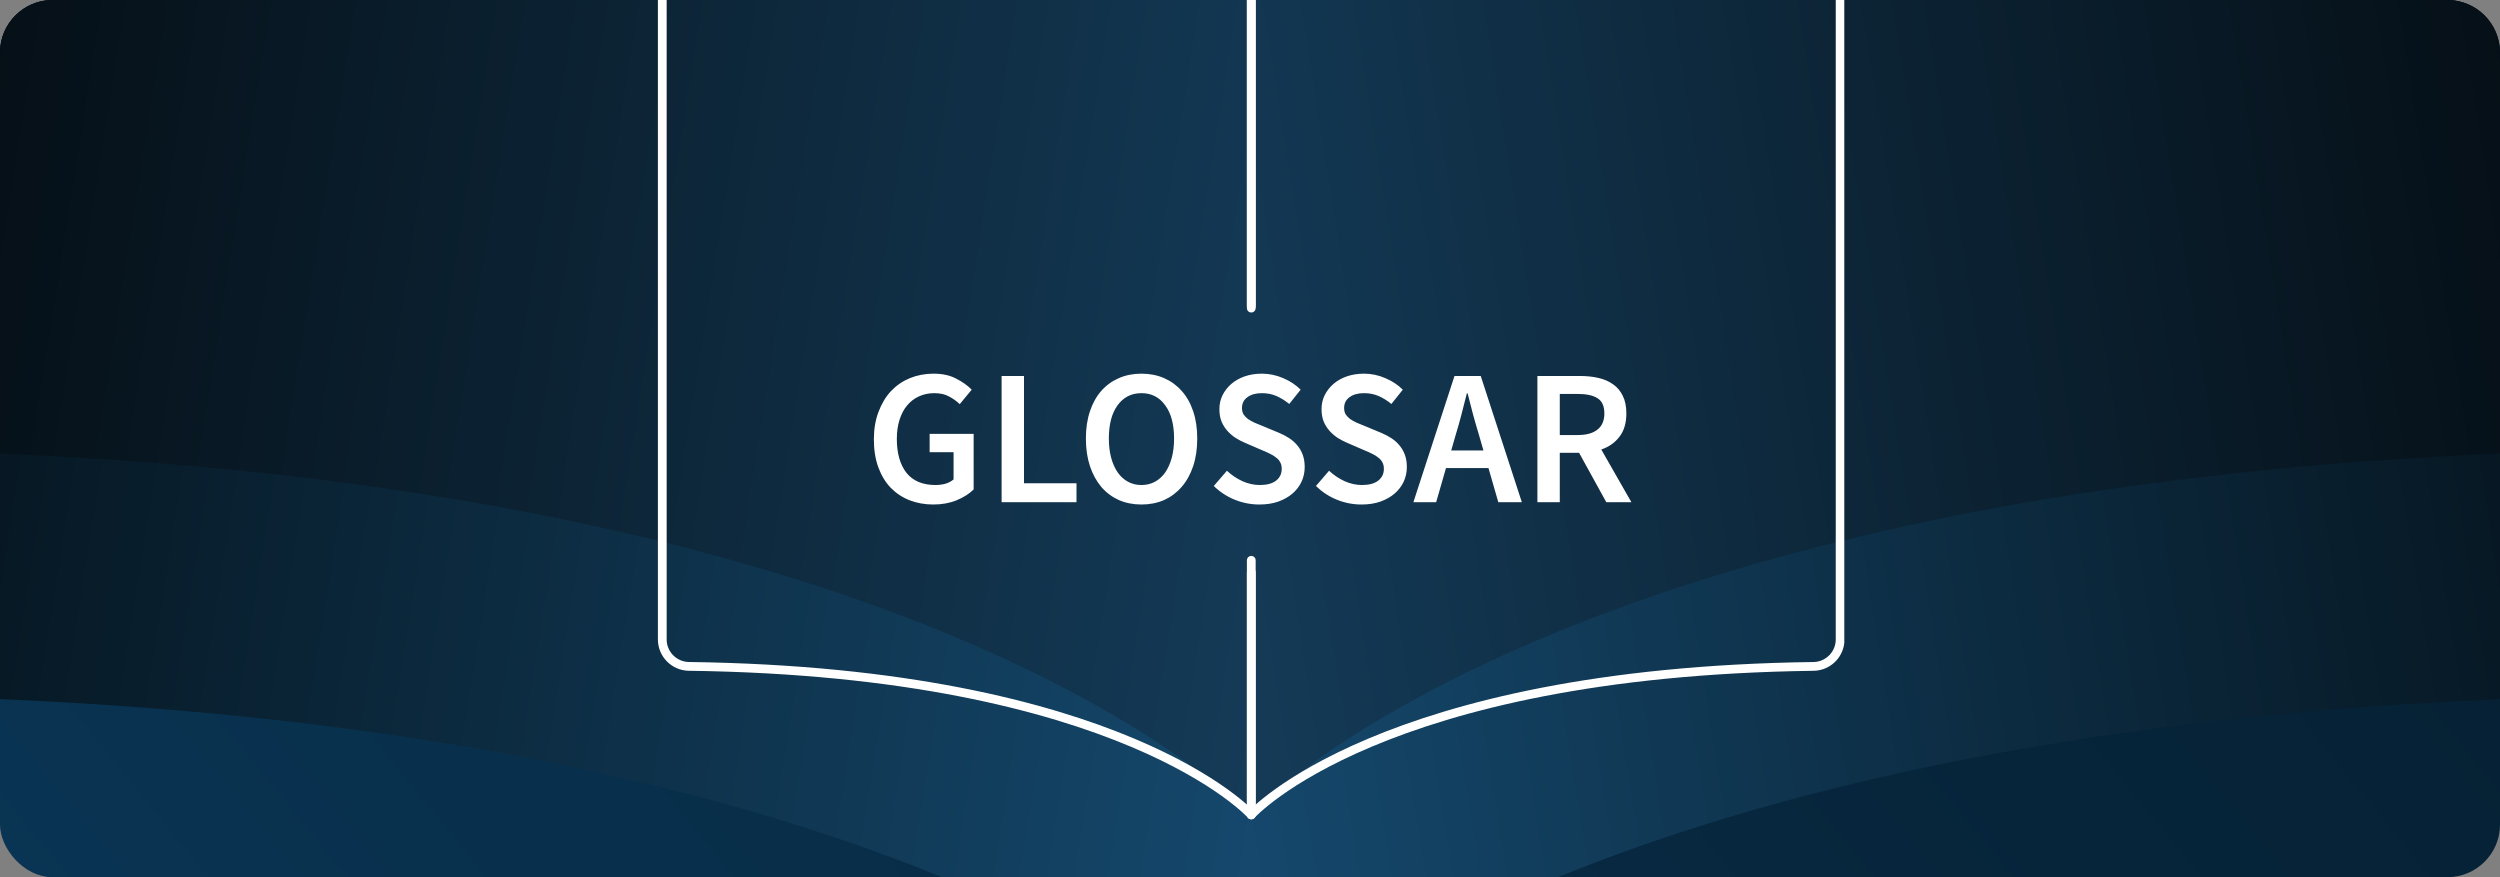 <svg width="1140" height="400" viewBox="0 0 1140 400" fill="none" xmlns="http://www.w3.org/2000/svg">
<rect x="0" y="0" width="1140" height="400" fill="#808080" stroke="none"/>
<rect width="1140" height="400" rx="24" fill="url(#paint0_linear_1871_10339)"/>
<g clip-path="url(#clip0_1871_10339)">
<path d="M570 484C570 484 714.78 323.357 1203.53 317.068C1220.04 316.55 1233.12 302.962 1232.98 286.464V-677.395C1232.98 -685.558 1229.77 -693.376 1224.01 -699.171C1218.29 -704.893 1210.46 -708.074 1202.34 -708C714.656 -701.514 570 -540.994 570 -540.994V484Z" fill="url(#paint1_linear_1871_10339)"/>
</g>
<g clip-path="url(#clip1_1871_10339)">
<path d="M570 484C570 484 425.22 323.357 -63.526 317.068C-80.04 316.55 -93.124 302.962 -92.975 286.464V-677.395C-92.975 -685.558 -89.766 -693.376 -84.014 -699.171C-78.287 -704.893 -70.462 -708.074 -62.341 -708C425.344 -701.514 570 -540.994 570 -540.994V484Z" fill="url(#paint2_linear_1871_10339)"/>
</g>
<g clip-path="url(#clip2_1871_10339)">
<path d="M570 372C570 372 714.78 211.357 1203.53 205.068C1220.04 204.55 1233.12 190.962 1232.98 174.464V-789.395C1232.98 -797.558 1229.77 -805.376 1224.01 -811.171C1218.29 -816.893 1210.46 -820.074 1202.34 -820C714.656 -813.514 570 -652.994 570 -652.994V372Z" fill="url(#paint3_linear_1871_10339)"/>
</g>
<g clip-path="url(#clip3_1871_10339)">
<path d="M570 372C570 372 425.22 211.357 -63.526 205.068C-80.04 204.55 -93.124 190.962 -92.975 174.464V-789.395C-92.975 -797.558 -89.766 -805.376 -84.014 -811.171C-78.287 -816.893 -70.462 -820.074 -62.341 -820C425.344 -813.514 570 -652.994 570 -652.994V372Z" fill="url(#paint4_linear_1871_10339)"/>
</g>
<g clip-path="url(#clip4_1871_10339)">
<path d="M570.58 371.57V255.5M570.57 371.56C570.57 371.56 511.92 306.42 313.93 303.87C307.24 303.66 301.94 298.15 302 291.46V-99.37C302 -102.68 303.3 -105.85 305.63 -108.2C307.96 -110.52 311.12 -111.81 314.41 -111.78C511.98 -109.15 570.58 -44.06 570.58 -44.06V139.5" stroke="white" stroke-width="4" stroke-linecap="round" stroke-linejoin="round"/>
<path d="M767.73 -108.91C785.87 -110.49 805.49 -111.49 826.73 -111.77C830 -111.79 833.15 -110.5 835.47 -108.19C837.8 -105.84 839.1 -102.67 839.1 -99.36V291.47C839.16 298.16 833.86 303.67 827.17 303.88C629.22 306.43 570.58 371.57 570.58 371.57" stroke="white" stroke-width="4" stroke-linecap="round" stroke-linejoin="round"/>
<path d="M570.58 371.57V261.035M677.99 -94.45C597.86 -74.37 570.58 -44.06 570.58 -44.06V140.5" stroke="white" stroke-width="4" stroke-linecap="round" stroke-linejoin="round"/>
</g>
<path d="M425.588 230.056C421.716 230.056 418.108 229.411 414.764 228.12C411.479 226.829 408.604 224.923 406.14 222.4C403.735 219.877 401.857 216.768 400.508 213.072C399.159 209.376 398.484 205.152 398.484 200.4C398.484 195.707 399.188 191.512 400.596 187.816C402.004 184.061 403.911 180.893 406.316 178.312C408.78 175.731 411.655 173.765 414.94 172.416C418.284 171.067 421.863 170.392 425.676 170.392C429.783 170.392 433.244 171.155 436.06 172.68C438.935 174.147 441.281 175.819 443.1 177.696L437.644 184.296C436.177 182.888 434.535 181.715 432.716 180.776C430.956 179.779 428.727 179.28 426.028 179.28C423.447 179.28 421.1 179.779 418.988 180.776C416.935 181.715 415.145 183.093 413.62 184.912C412.153 186.672 411.009 188.843 410.188 191.424C409.367 194.005 408.956 196.909 408.956 200.136C408.956 206.707 410.423 211.869 413.356 215.624C416.348 219.32 420.748 221.168 426.556 221.168C428.199 221.168 429.753 220.963 431.22 220.552C432.687 220.083 433.889 219.437 434.828 218.616V206.208H423.916V197.848H443.98V223.192C442.044 225.128 439.463 226.771 436.236 228.12C433.068 229.411 429.519 230.056 425.588 230.056ZM456.734 229V171.448H466.942V220.376H490.878V229H456.734ZM520.508 230.056C516.753 230.056 513.321 229.381 510.212 228.032C507.102 226.624 504.433 224.629 502.204 222.048C499.974 219.408 498.244 216.24 497.012 212.544C495.78 208.848 495.164 204.653 495.164 199.96C495.164 195.325 495.78 191.189 497.012 187.552C498.244 183.856 499.974 180.747 502.204 178.224C504.433 175.701 507.102 173.765 510.212 172.416C513.321 171.067 516.753 170.392 520.508 170.392C524.262 170.392 527.694 171.067 530.804 172.416C533.913 173.765 536.582 175.701 538.812 178.224C541.1 180.747 542.86 183.856 544.092 187.552C545.324 191.189 545.94 195.325 545.94 199.96C545.94 204.653 545.324 208.848 544.092 212.544C542.86 216.24 541.1 219.408 538.812 222.048C536.582 224.629 533.913 226.624 530.804 228.032C527.694 229.381 524.262 230.056 520.508 230.056ZM520.508 221.168C522.796 221.168 524.849 220.669 526.668 219.672C528.486 218.675 530.041 217.267 531.332 215.448C532.622 213.571 533.62 211.341 534.324 208.76C535.028 206.12 535.38 203.187 535.38 199.96C535.38 193.507 534.03 188.461 531.332 184.824C528.692 181.128 525.084 179.28 520.508 179.28C515.932 179.28 512.294 181.128 509.596 184.824C506.956 188.461 505.636 193.507 505.636 199.96C505.636 203.187 505.988 206.12 506.692 208.76C507.396 211.341 508.393 213.571 509.684 215.448C510.974 217.267 512.529 218.675 514.348 219.672C516.166 220.669 518.22 221.168 520.508 221.168ZM574.26 230.056C570.388 230.056 566.634 229.323 562.996 227.856C559.418 226.389 556.25 224.307 553.492 221.608L559.476 214.656C561.53 216.592 563.876 218.176 566.516 219.408C569.156 220.581 571.796 221.168 574.436 221.168C577.722 221.168 580.215 220.493 581.916 219.144C583.618 217.795 584.468 216.005 584.468 213.776C584.468 212.603 584.234 211.605 583.764 210.784C583.354 209.963 582.738 209.259 581.916 208.672C581.154 208.027 580.215 207.44 579.1 206.912C578.044 206.384 576.871 205.856 575.58 205.328L567.66 201.896C566.252 201.309 564.844 200.576 563.436 199.696C562.087 198.816 560.855 197.76 559.74 196.528C558.626 195.296 557.716 193.859 557.012 192.216C556.367 190.573 556.044 188.696 556.044 186.584C556.044 184.296 556.514 182.184 557.452 180.248C558.45 178.253 559.799 176.523 561.5 175.056C563.202 173.589 565.226 172.445 567.572 171.624C569.978 170.803 572.588 170.392 575.404 170.392C578.748 170.392 581.975 171.067 585.084 172.416C588.194 173.707 590.863 175.467 593.092 177.696L587.9 184.208C586.023 182.683 584.087 181.48 582.092 180.6C580.098 179.72 577.868 179.28 575.404 179.28C572.647 179.28 570.447 179.896 568.804 181.128C567.162 182.301 566.34 183.944 566.34 186.056C566.34 187.171 566.575 188.139 567.044 188.96C567.572 189.723 568.247 190.427 569.068 191.072C569.948 191.659 570.946 192.216 572.06 192.744C573.175 193.213 574.319 193.683 575.492 194.152L583.324 197.408C585.026 198.112 586.58 198.933 587.988 199.872C589.396 200.811 590.599 201.896 591.596 203.128C592.652 204.36 593.474 205.797 594.06 207.44C594.647 209.024 594.94 210.872 594.94 212.984C594.94 215.331 594.471 217.531 593.532 219.584C592.594 221.637 591.215 223.456 589.396 225.04C587.636 226.565 585.466 227.797 582.884 228.736C580.362 229.616 577.487 230.056 574.26 230.056ZM620.839 230.056C616.967 230.056 613.212 229.323 609.575 227.856C605.996 226.389 602.828 224.307 600.071 221.608L606.055 214.656C608.108 216.592 610.455 218.176 613.095 219.408C615.735 220.581 618.375 221.168 621.015 221.168C624.3 221.168 626.793 220.493 628.495 219.144C630.196 217.795 631.047 216.005 631.047 213.776C631.047 212.603 630.812 211.605 630.343 210.784C629.932 209.963 629.316 209.259 628.495 208.672C627.732 208.027 626.793 207.44 625.679 206.912C624.623 206.384 623.449 205.856 622.159 205.328L614.239 201.896C612.831 201.309 611.423 200.576 610.015 199.696C608.665 198.816 607.433 197.76 606.319 196.528C605.204 195.296 604.295 193.859 603.591 192.216C602.945 190.573 602.623 188.696 602.623 186.584C602.623 184.296 603.092 182.184 604.031 180.248C605.028 178.253 606.377 176.523 608.079 175.056C609.78 173.589 611.804 172.445 614.151 171.624C616.556 170.803 619.167 170.392 621.983 170.392C625.327 170.392 628.553 171.067 631.663 172.416C634.772 173.707 637.441 175.467 639.671 177.696L634.479 184.208C632.601 182.683 630.665 181.48 628.671 180.6C626.676 179.72 624.447 179.28 621.983 179.28C619.225 179.28 617.025 179.896 615.383 181.128C613.74 182.301 612.919 183.944 612.919 186.056C612.919 187.171 613.153 188.139 613.623 188.96C614.151 189.723 614.825 190.427 615.647 191.072C616.527 191.659 617.524 192.216 618.639 192.744C619.753 193.213 620.897 193.683 622.071 194.152L629.903 197.408C631.604 198.112 633.159 198.933 634.567 199.872C635.975 200.811 637.177 201.896 638.175 203.128C639.231 204.36 640.052 205.797 640.639 207.44C641.225 209.024 641.519 210.872 641.519 212.984C641.519 215.331 641.049 217.531 640.111 219.584C639.172 221.637 637.793 223.456 635.975 225.04C634.215 226.565 632.044 227.797 629.463 228.736C626.94 229.616 624.065 230.056 620.839 230.056ZM663.776 198.376L661.752 205.416H676.448L674.424 198.376C673.485 195.325 672.576 192.187 671.696 188.96C670.874 185.733 670.053 182.536 669.232 179.368H668.88C668.058 182.595 667.237 185.821 666.416 189.048C665.594 192.216 664.714 195.325 663.776 198.376ZM644.504 229L663.248 171.448H675.216L693.96 229H683.224L678.736 213.424H659.376L654.888 229H644.504ZM701.054 229V171.448H720.502C723.494 171.448 726.281 171.741 728.862 172.328C731.443 172.915 733.673 173.883 735.55 175.232C737.427 176.523 738.894 178.253 739.95 180.424C741.065 182.595 741.622 185.293 741.622 188.52C741.622 192.92 740.566 196.469 738.454 199.168C736.401 201.867 733.643 203.803 730.182 204.976L743.91 229H732.47L720.062 206.472H711.262V229H701.054ZM711.262 198.376H719.446C723.377 198.376 726.369 197.555 728.422 195.912C730.534 194.269 731.59 191.805 731.59 188.52C731.59 185.176 730.534 182.859 728.422 181.568C726.369 180.277 723.377 179.632 719.446 179.632H711.262V198.376Z" fill="white"/>
<defs>
<linearGradient id="paint0_linear_1871_10339" x1="1.65123e-05" y1="400" x2="876.358" y2="-312.905" gradientUnits="userSpaceOnUse">
<stop stop-color="#093453"/>
<stop offset="1" stop-color="#051D2E"/>
</linearGradient>
<linearGradient id="paint1_linear_1871_10339" x1="570" y1="484" x2="1396.1" y2="352.853" gradientUnits="userSpaceOnUse">
<stop stop-color="#15496E"/>
<stop offset="1" stop-color="#010507"/>
</linearGradient>
<linearGradient id="paint2_linear_1871_10339" x1="570" y1="484" x2="-256.101" y2="352.853" gradientUnits="userSpaceOnUse">
<stop stop-color="#15496E"/>
<stop offset="1" stop-color="#010507"/>
</linearGradient>
<linearGradient id="paint3_linear_1871_10339" x1="570" y1="372" x2="1396.1" y2="240.853" gradientUnits="userSpaceOnUse">
<stop stop-color="#143B58"/>
<stop offset="1"/>
</linearGradient>
<linearGradient id="paint4_linear_1871_10339" x1="570" y1="372" x2="-256.101" y2="240.853" gradientUnits="userSpaceOnUse">
<stop stop-color="#143B58"/>
<stop offset="1"/>
</linearGradient>
<clipPath id="clip0_1871_10339">
<path d="M570 0H1116C1129.25 0 1140 10.745 1140 24V376C1140 389.255 1129.25 400 1116 400H570V0Z" fill="white"/>
</clipPath>
<clipPath id="clip1_1871_10339">
<path d="M570 0H24C10.745 0 0 10.745 0 24V376C0 389.255 10.745 400 24 400H570V0Z" fill="white"/>
</clipPath>
<clipPath id="clip2_1871_10339">
<path d="M570 0H1116C1129.25 0 1140 10.745 1140 24V376C1140 389.255 1129.25 400 1116 400H570V0Z" fill="white"/>
</clipPath>
<clipPath id="clip3_1871_10339">
<path d="M570 0H24C10.745 0 0 10.745 0 24V376C0 389.255 10.745 400 24 400H570V0Z" fill="white"/>
</clipPath>
<clipPath id="clip4_1871_10339">
<rect width="541" height="374" fill="white" transform="translate(300)"/>
</clipPath>
</defs>
</svg>
